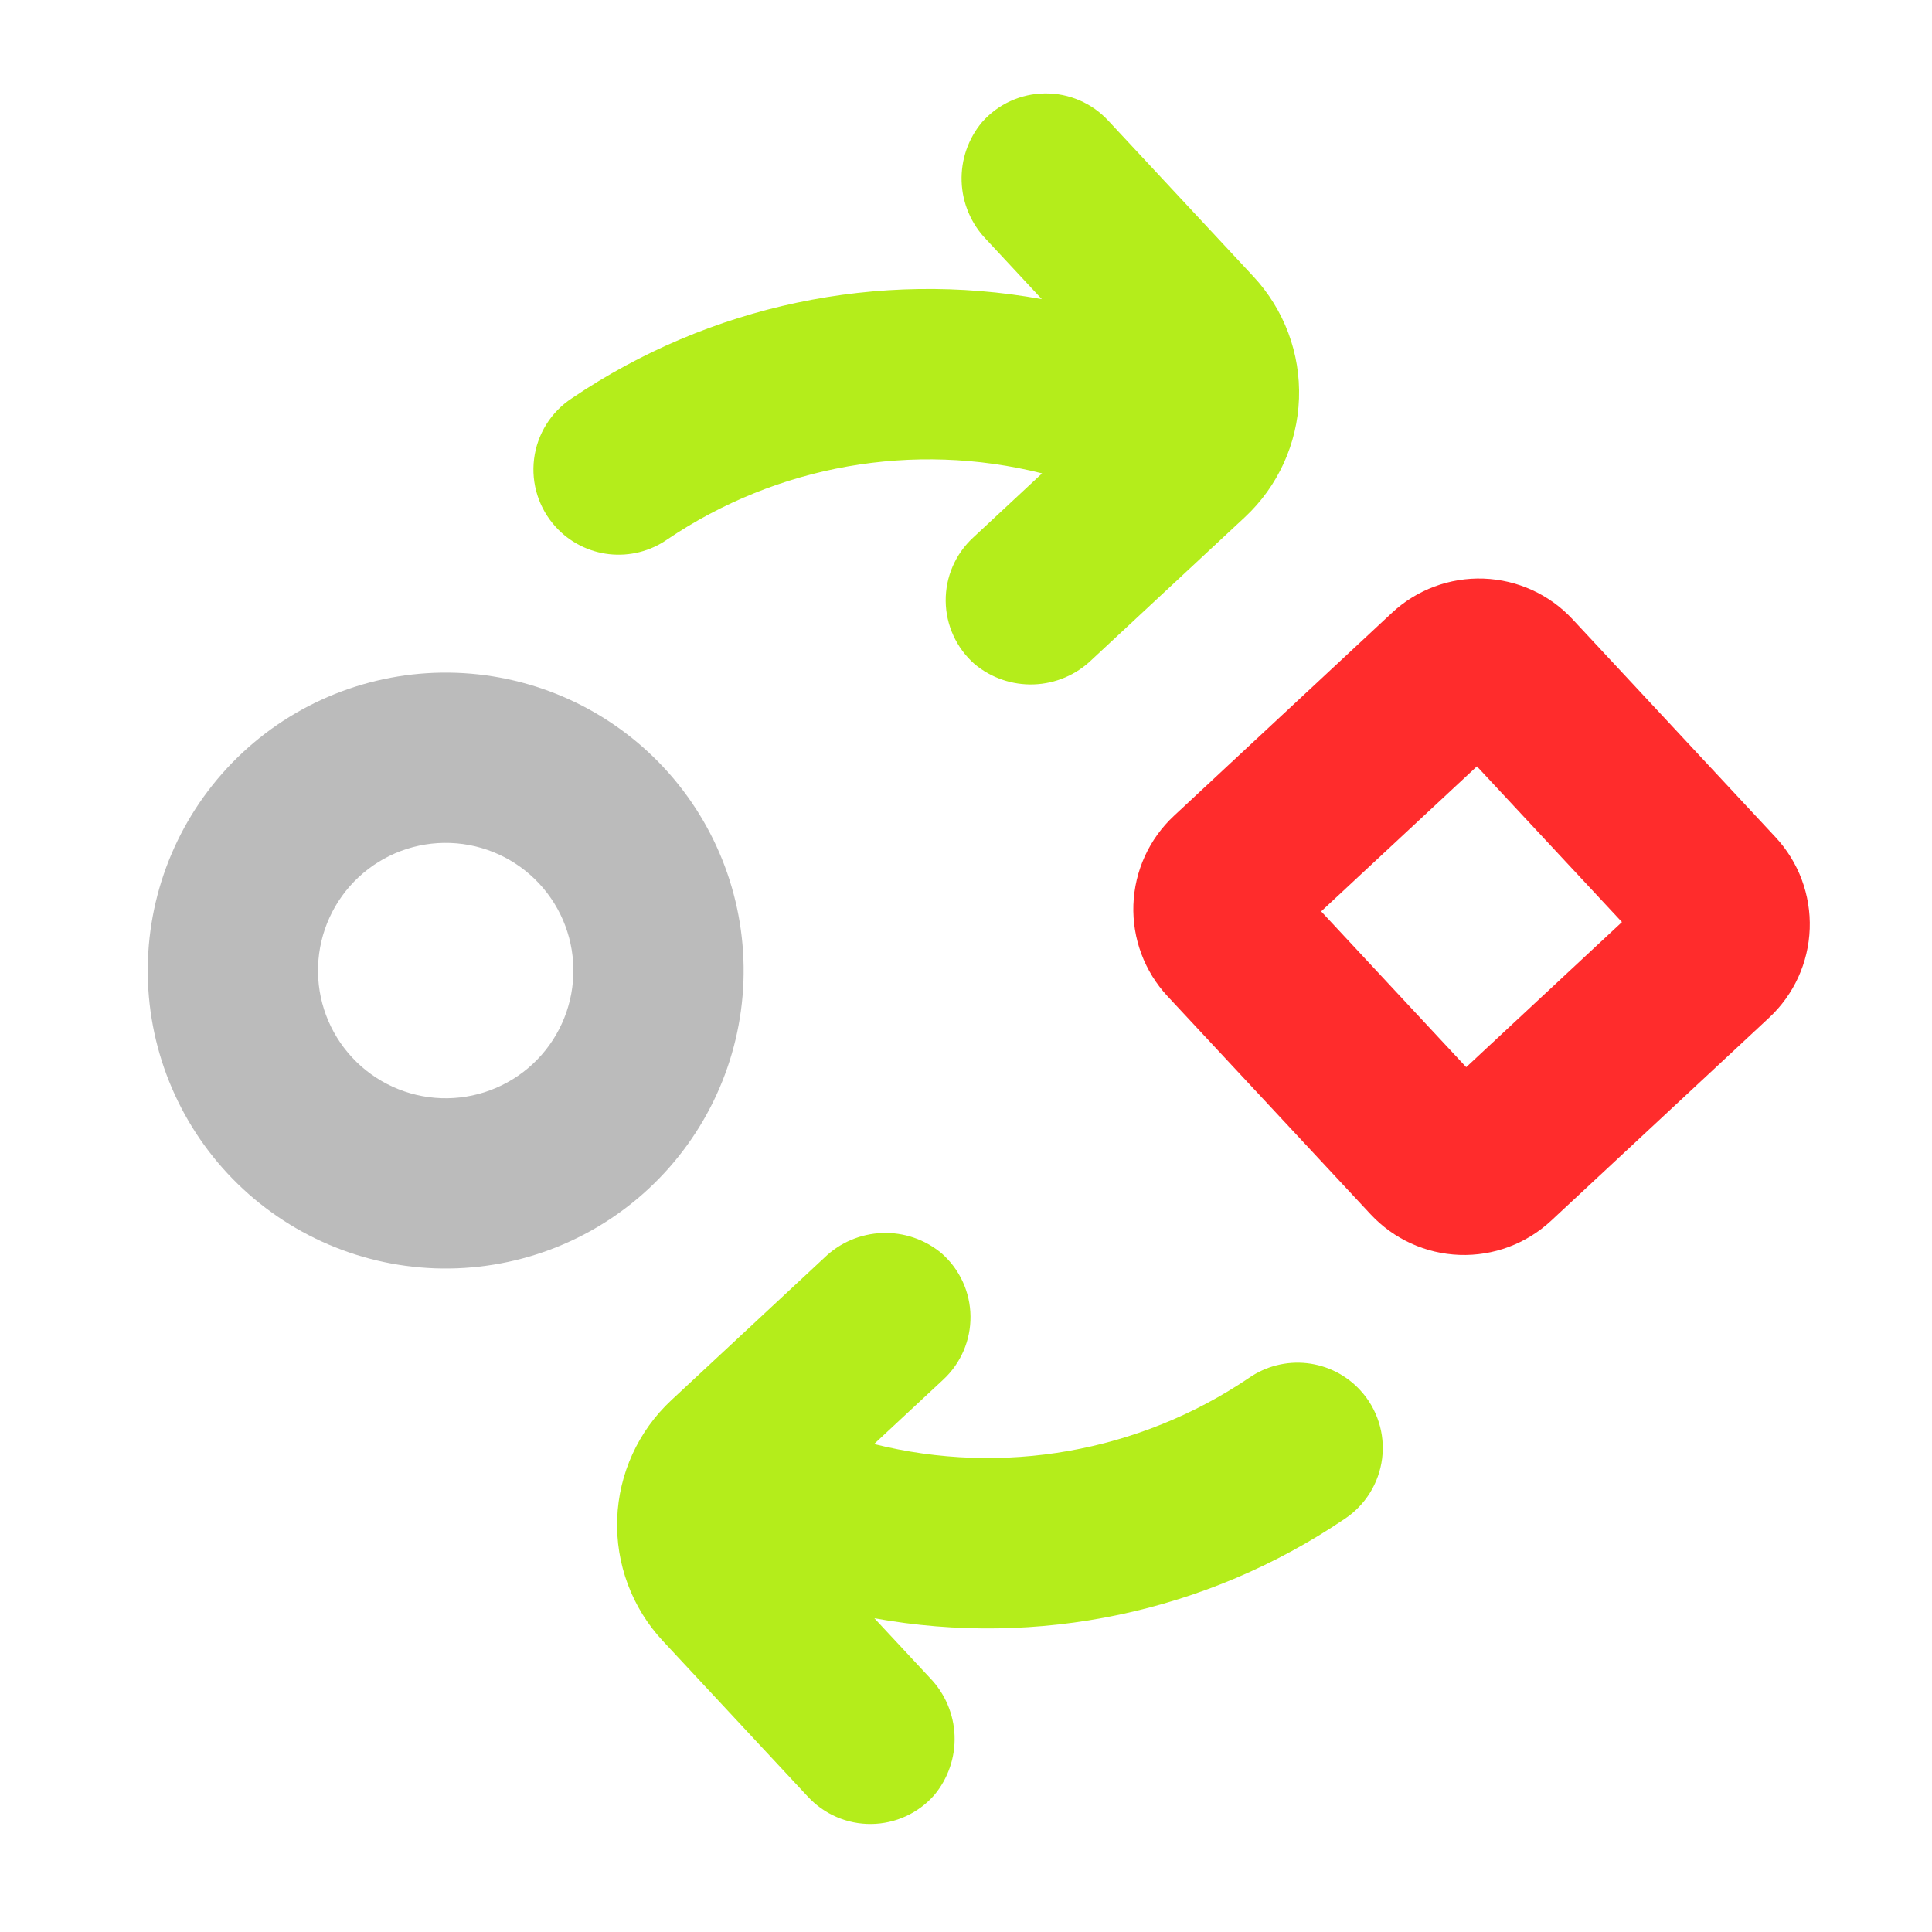 <svg width="96" height="96" viewBox="0 0 96 96" fill="none" xmlns="http://www.w3.org/2000/svg">
<path d="M28.412 19.793C35.254 15.161 43.638 13.392 51.767 14.864L48.993 11.884C48.25 11.109 47.819 10.088 47.782 9.015C47.746 7.942 48.107 6.893 48.796 6.07C49.588 5.173 50.723 4.653 51.921 4.641C53.118 4.627 54.264 5.122 55.076 6.003L62.283 13.741C63.812 15.383 64.626 17.565 64.546 19.807C64.466 22.05 63.499 24.168 61.857 25.698L54.249 32.782C53.476 33.531 52.452 33.968 51.376 34.007C50.299 34.046 49.246 33.685 48.421 32.993C47.524 32.201 47.004 31.066 46.991 29.869C46.978 28.672 47.473 27.525 48.353 26.714L51.781 23.521C45.39 21.919 38.62 23.112 33.161 26.801C32.319 27.389 31.292 27.65 30.272 27.537C29.252 27.423 28.308 26.943 27.616 26.184C26.779 25.27 26.384 24.035 26.538 22.805C26.691 21.575 27.376 20.474 28.412 19.793Z" fill="#B4ED1B"/>
<path d="M66.802 75.481C59.96 80.113 51.577 81.882 43.447 80.41L46.207 83.374C46.957 84.148 47.393 85.172 47.432 86.249C47.471 87.325 47.11 88.377 46.418 89.204C45.626 90.101 44.491 90.62 43.293 90.633C42.096 90.646 40.95 90.151 40.138 89.271L32.931 81.532C31.403 79.891 30.588 77.709 30.668 75.466C30.748 73.224 31.715 71.106 33.358 69.576L40.965 62.492C41.738 61.742 42.762 61.306 43.838 61.267C44.915 61.228 45.968 61.589 46.793 62.281C47.691 63.073 48.211 64.208 48.223 65.405C48.237 66.602 47.741 67.749 46.862 68.56L43.433 71.753C49.824 73.355 56.595 72.162 62.054 68.473C62.896 67.885 63.922 67.624 64.942 67.737C65.962 67.851 66.906 68.331 67.599 69.09C68.436 70.004 68.83 71.239 68.677 72.469C68.523 73.699 67.838 74.8 66.802 75.481Z" fill="#B4ED1B"/>
<path d="M12.057 37.393C14.93 34.717 18.749 33.292 22.673 33.431C26.597 33.571 30.305 35.264 32.981 38.137C35.657 41.011 37.081 44.829 36.942 48.754C36.802 52.678 35.109 56.386 32.236 59.062C29.363 61.738 25.544 63.162 21.619 63.023C17.695 62.883 13.988 61.19 11.312 58.316C8.636 55.443 7.211 51.624 7.351 47.7C7.491 43.777 9.183 40.069 12.057 37.393ZM26.47 52.87C27.702 51.724 28.427 50.135 28.487 48.453C28.548 46.771 27.937 45.134 26.79 43.903C25.643 42.671 24.054 41.946 22.372 41.886C20.69 41.826 19.054 42.437 17.822 43.584C16.591 44.73 15.865 46.319 15.805 48.001C15.745 49.683 16.356 51.319 17.503 52.551C18.65 53.782 20.239 54.508 21.921 54.568C23.602 54.628 25.239 54.017 26.47 52.87Z" fill="#BBBBBB"/>
<path d="M68.105 60.338L58.016 49.504C56.869 48.273 56.259 46.636 56.318 44.955C56.378 43.273 57.103 41.684 58.335 40.537L69.169 30.447C70.401 29.3 72.037 28.69 73.719 28.75C75.401 28.81 76.99 29.535 78.137 30.767L88.226 41.601C89.373 42.832 89.984 44.469 89.924 46.151C89.864 47.833 89.139 49.422 87.907 50.568L77.073 60.658C75.841 61.805 74.205 62.416 72.523 62.355C70.841 62.295 69.252 61.57 68.105 60.338ZM80.594 45.818L73.387 38.08L65.648 45.287L72.855 53.026L80.594 45.818Z" fill="#FF2C2C"/>
</svg>

